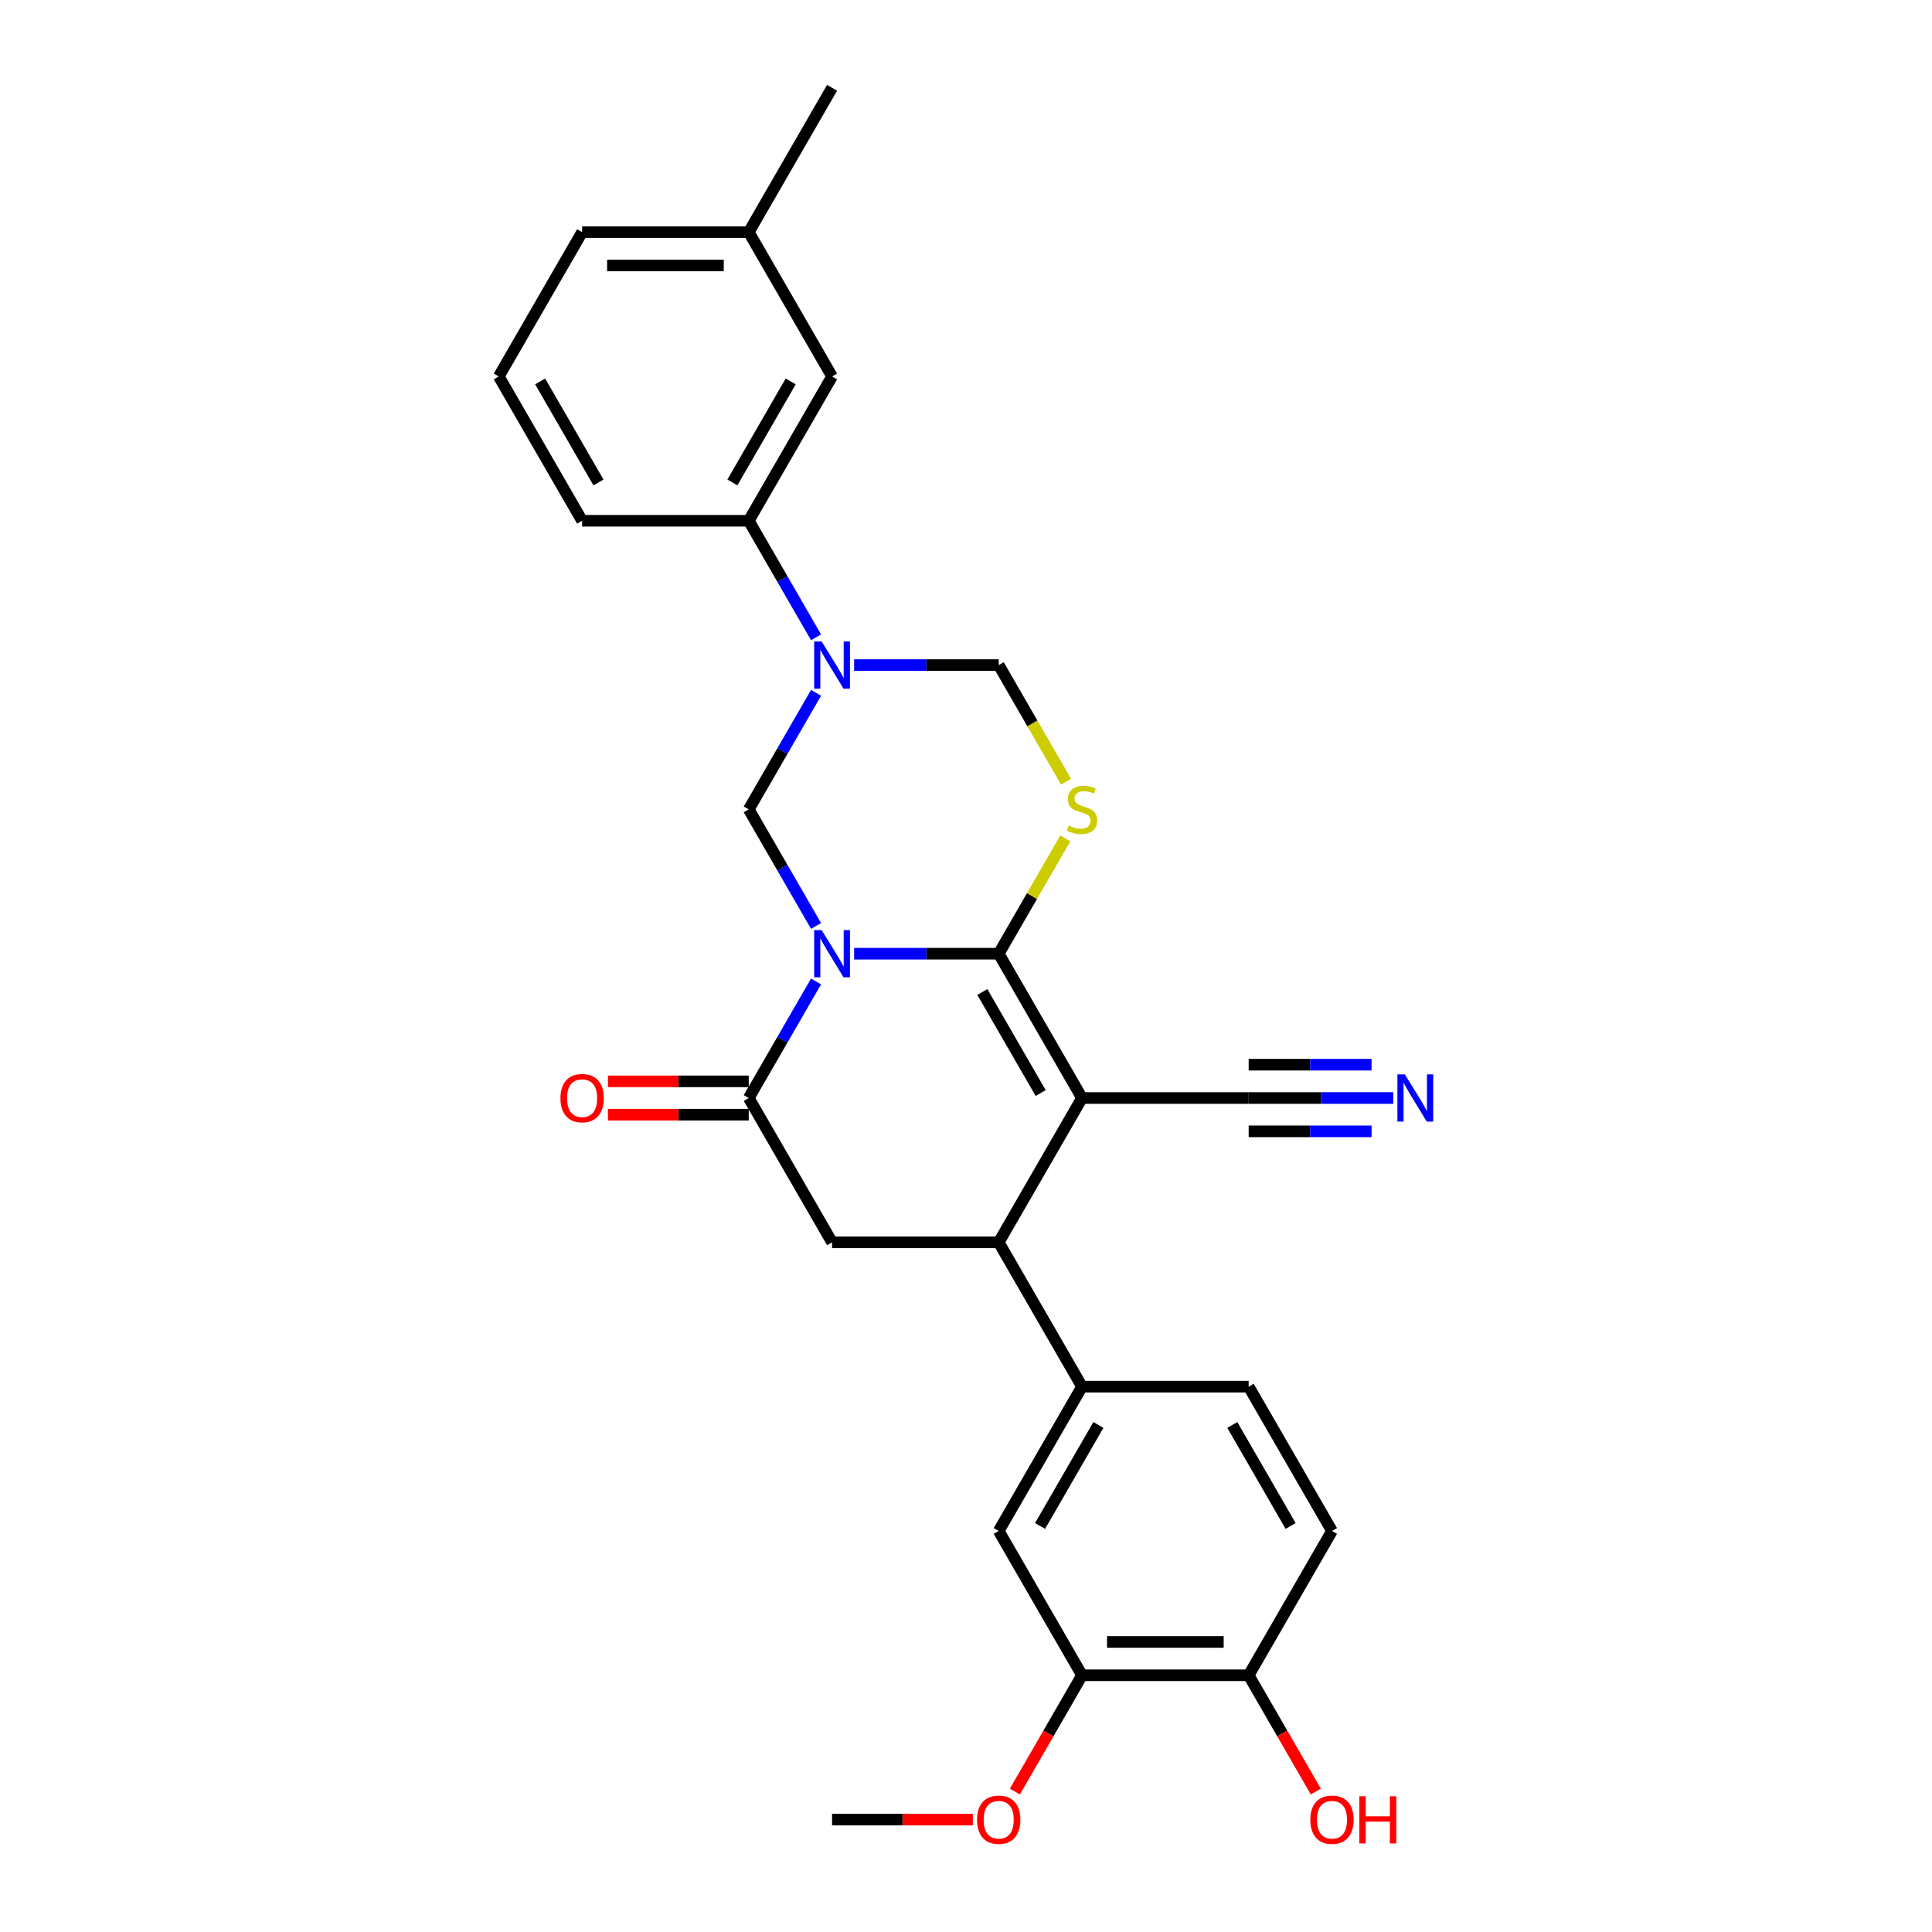 <?xml version='1.0' encoding='iso-8859-1'?>
<svg version='1.1' baseProfile='full'
              xmlns='http://www.w3.org/2000/svg'
                      xmlns:rdkit='http://www.rdkit.org/xml'
                      xmlns:xlink='http://www.w3.org/1999/xlink'
                  xml:space='preserve'
width='1000px' height='1000px' viewBox='0 0 1000 1000'>
<!-- END OF HEADER -->
<rect style='opacity:1.0;fill:#FFFFFF;stroke:none' width='1000' height='1000' x='0' y='0'> </rect>
<path class='bond-0' d='M 442.099,493.635 L 479.515,493.635' style='fill:none;fill-rule:evenodd;stroke:#0000FF;stroke-width:6px;stroke-linecap:butt;stroke-linejoin:miter;stroke-opacity:1' />
<path class='bond-0' d='M 479.515,493.635 L 516.931,493.635' style='fill:none;fill-rule:evenodd;stroke:#000000;stroke-width:6px;stroke-linecap:butt;stroke-linejoin:miter;stroke-opacity:1' />
<path class='bond-3' d='M 422.383,508.004 L 404.968,538.168' style='fill:none;fill-rule:evenodd;stroke:#0000FF;stroke-width:6px;stroke-linecap:butt;stroke-linejoin:miter;stroke-opacity:1' />
<path class='bond-3' d='M 404.968,538.168 L 387.553,568.331' style='fill:none;fill-rule:evenodd;stroke:#000000;stroke-width:6px;stroke-linecap:butt;stroke-linejoin:miter;stroke-opacity:1' />
<path class='bond-5' d='M 422.383,479.265 L 404.968,449.101' style='fill:none;fill-rule:evenodd;stroke:#0000FF;stroke-width:6px;stroke-linecap:butt;stroke-linejoin:miter;stroke-opacity:1' />
<path class='bond-5' d='M 404.968,449.101 L 387.553,418.938' style='fill:none;fill-rule:evenodd;stroke:#000000;stroke-width:6px;stroke-linecap:butt;stroke-linejoin:miter;stroke-opacity:1' />
<path class='bond-1' d='M 516.931,493.635 L 560.057,568.331' style='fill:none;fill-rule:evenodd;stroke:#000000;stroke-width:6px;stroke-linecap:butt;stroke-linejoin:miter;stroke-opacity:1' />
<path class='bond-1' d='M 508.461,513.464 L 538.649,565.752' style='fill:none;fill-rule:evenodd;stroke:#000000;stroke-width:6px;stroke-linecap:butt;stroke-linejoin:miter;stroke-opacity:1' />
<path class='bond-2' d='M 516.931,493.635 L 534.167,463.782' style='fill:none;fill-rule:evenodd;stroke:#000000;stroke-width:6px;stroke-linecap:butt;stroke-linejoin:miter;stroke-opacity:1' />
<path class='bond-2' d='M 534.167,463.782 L 551.403,433.929' style='fill:none;fill-rule:evenodd;stroke:#CCCC00;stroke-width:6px;stroke-linecap:butt;stroke-linejoin:miter;stroke-opacity:1' />
<path class='bond-9' d='M 560.057,568.331 L 646.31,568.331' style='fill:none;fill-rule:evenodd;stroke:#000000;stroke-width:6px;stroke-linecap:butt;stroke-linejoin:miter;stroke-opacity:1' />
<path class='bond-29' d='M 560.057,568.331 L 516.931,643.028' style='fill:none;fill-rule:evenodd;stroke:#000000;stroke-width:6px;stroke-linecap:butt;stroke-linejoin:miter;stroke-opacity:1' />
<path class='bond-28' d='M 551.781,404.603 L 534.356,374.422' style='fill:none;fill-rule:evenodd;stroke:#CCCC00;stroke-width:6px;stroke-linecap:butt;stroke-linejoin:miter;stroke-opacity:1' />
<path class='bond-28' d='M 534.356,374.422 L 516.931,344.241' style='fill:none;fill-rule:evenodd;stroke:#000000;stroke-width:6px;stroke-linecap:butt;stroke-linejoin:miter;stroke-opacity:1' />
<path class='bond-7' d='M 387.553,568.331 L 430.679,643.028' style='fill:none;fill-rule:evenodd;stroke:#000000;stroke-width:6px;stroke-linecap:butt;stroke-linejoin:miter;stroke-opacity:1' />
<path class='bond-15' d='M 387.553,559.706 L 351.111,559.706' style='fill:none;fill-rule:evenodd;stroke:#000000;stroke-width:6px;stroke-linecap:butt;stroke-linejoin:miter;stroke-opacity:1' />
<path class='bond-15' d='M 351.111,559.706 L 314.67,559.706' style='fill:none;fill-rule:evenodd;stroke:#FF0000;stroke-width:6px;stroke-linecap:butt;stroke-linejoin:miter;stroke-opacity:1' />
<path class='bond-15' d='M 387.553,576.956 L 351.111,576.956' style='fill:none;fill-rule:evenodd;stroke:#000000;stroke-width:6px;stroke-linecap:butt;stroke-linejoin:miter;stroke-opacity:1' />
<path class='bond-15' d='M 351.111,576.956 L 314.67,576.956' style='fill:none;fill-rule:evenodd;stroke:#FF0000;stroke-width:6px;stroke-linecap:butt;stroke-linejoin:miter;stroke-opacity:1' />
<path class='bond-4' d='M 422.383,358.611 L 404.968,388.774' style='fill:none;fill-rule:evenodd;stroke:#0000FF;stroke-width:6px;stroke-linecap:butt;stroke-linejoin:miter;stroke-opacity:1' />
<path class='bond-4' d='M 404.968,388.774 L 387.553,418.938' style='fill:none;fill-rule:evenodd;stroke:#000000;stroke-width:6px;stroke-linecap:butt;stroke-linejoin:miter;stroke-opacity:1' />
<path class='bond-8' d='M 442.099,344.241 L 479.515,344.241' style='fill:none;fill-rule:evenodd;stroke:#0000FF;stroke-width:6px;stroke-linecap:butt;stroke-linejoin:miter;stroke-opacity:1' />
<path class='bond-8' d='M 479.515,344.241 L 516.931,344.241' style='fill:none;fill-rule:evenodd;stroke:#000000;stroke-width:6px;stroke-linecap:butt;stroke-linejoin:miter;stroke-opacity:1' />
<path class='bond-11' d='M 422.383,329.872 L 404.968,299.708' style='fill:none;fill-rule:evenodd;stroke:#0000FF;stroke-width:6px;stroke-linecap:butt;stroke-linejoin:miter;stroke-opacity:1' />
<path class='bond-11' d='M 404.968,299.708 L 387.553,269.545' style='fill:none;fill-rule:evenodd;stroke:#000000;stroke-width:6px;stroke-linecap:butt;stroke-linejoin:miter;stroke-opacity:1' />
<path class='bond-6' d='M 516.931,643.028 L 430.679,643.028' style='fill:none;fill-rule:evenodd;stroke:#000000;stroke-width:6px;stroke-linecap:butt;stroke-linejoin:miter;stroke-opacity:1' />
<path class='bond-10' d='M 516.931,643.028 L 560.057,717.725' style='fill:none;fill-rule:evenodd;stroke:#000000;stroke-width:6px;stroke-linecap:butt;stroke-linejoin:miter;stroke-opacity:1' />
<path class='bond-12' d='M 646.31,568.331 L 683.726,568.331' style='fill:none;fill-rule:evenodd;stroke:#000000;stroke-width:6px;stroke-linecap:butt;stroke-linejoin:miter;stroke-opacity:1' />
<path class='bond-12' d='M 683.726,568.331 L 721.142,568.331' style='fill:none;fill-rule:evenodd;stroke:#0000FF;stroke-width:6px;stroke-linecap:butt;stroke-linejoin:miter;stroke-opacity:1' />
<path class='bond-12' d='M 646.31,585.582 L 678.114,585.582' style='fill:none;fill-rule:evenodd;stroke:#000000;stroke-width:6px;stroke-linecap:butt;stroke-linejoin:miter;stroke-opacity:1' />
<path class='bond-12' d='M 678.114,585.582 L 709.917,585.582' style='fill:none;fill-rule:evenodd;stroke:#0000FF;stroke-width:6px;stroke-linecap:butt;stroke-linejoin:miter;stroke-opacity:1' />
<path class='bond-12' d='M 646.31,551.081 L 678.114,551.081' style='fill:none;fill-rule:evenodd;stroke:#000000;stroke-width:6px;stroke-linecap:butt;stroke-linejoin:miter;stroke-opacity:1' />
<path class='bond-12' d='M 678.114,551.081 L 709.917,551.081' style='fill:none;fill-rule:evenodd;stroke:#0000FF;stroke-width:6px;stroke-linecap:butt;stroke-linejoin:miter;stroke-opacity:1' />
<path class='bond-13' d='M 560.057,717.725 L 516.931,792.421' style='fill:none;fill-rule:evenodd;stroke:#000000;stroke-width:6px;stroke-linecap:butt;stroke-linejoin:miter;stroke-opacity:1' />
<path class='bond-13' d='M 568.528,737.554 L 538.34,789.842' style='fill:none;fill-rule:evenodd;stroke:#000000;stroke-width:6px;stroke-linecap:butt;stroke-linejoin:miter;stroke-opacity:1' />
<path class='bond-17' d='M 560.057,717.725 L 646.31,717.725' style='fill:none;fill-rule:evenodd;stroke:#000000;stroke-width:6px;stroke-linecap:butt;stroke-linejoin:miter;stroke-opacity:1' />
<path class='bond-18' d='M 387.553,269.545 L 430.679,194.848' style='fill:none;fill-rule:evenodd;stroke:#000000;stroke-width:6px;stroke-linecap:butt;stroke-linejoin:miter;stroke-opacity:1' />
<path class='bond-18' d='M 379.082,249.715 L 409.271,197.427' style='fill:none;fill-rule:evenodd;stroke:#000000;stroke-width:6px;stroke-linecap:butt;stroke-linejoin:miter;stroke-opacity:1' />
<path class='bond-23' d='M 387.553,269.545 L 301.301,269.545' style='fill:none;fill-rule:evenodd;stroke:#000000;stroke-width:6px;stroke-linecap:butt;stroke-linejoin:miter;stroke-opacity:1' />
<path class='bond-14' d='M 516.931,792.421 L 560.057,867.118' style='fill:none;fill-rule:evenodd;stroke:#000000;stroke-width:6px;stroke-linecap:butt;stroke-linejoin:miter;stroke-opacity:1' />
<path class='bond-21' d='M 560.057,867.118 L 542.682,897.212' style='fill:none;fill-rule:evenodd;stroke:#000000;stroke-width:6px;stroke-linecap:butt;stroke-linejoin:miter;stroke-opacity:1' />
<path class='bond-21' d='M 542.682,897.212 L 525.307,927.307' style='fill:none;fill-rule:evenodd;stroke:#FF0000;stroke-width:6px;stroke-linecap:butt;stroke-linejoin:miter;stroke-opacity:1' />
<path class='bond-31' d='M 560.057,867.118 L 646.31,867.118' style='fill:none;fill-rule:evenodd;stroke:#000000;stroke-width:6px;stroke-linecap:butt;stroke-linejoin:miter;stroke-opacity:1' />
<path class='bond-31' d='M 572.995,849.867 L 633.372,849.867' style='fill:none;fill-rule:evenodd;stroke:#000000;stroke-width:6px;stroke-linecap:butt;stroke-linejoin:miter;stroke-opacity:1' />
<path class='bond-16' d='M 646.31,867.118 L 689.436,792.421' style='fill:none;fill-rule:evenodd;stroke:#000000;stroke-width:6px;stroke-linecap:butt;stroke-linejoin:miter;stroke-opacity:1' />
<path class='bond-22' d='M 646.31,867.118 L 663.685,897.212' style='fill:none;fill-rule:evenodd;stroke:#000000;stroke-width:6px;stroke-linecap:butt;stroke-linejoin:miter;stroke-opacity:1' />
<path class='bond-22' d='M 663.685,897.212 L 681.06,927.307' style='fill:none;fill-rule:evenodd;stroke:#FF0000;stroke-width:6px;stroke-linecap:butt;stroke-linejoin:miter;stroke-opacity:1' />
<path class='bond-19' d='M 646.31,717.725 L 689.436,792.421' style='fill:none;fill-rule:evenodd;stroke:#000000;stroke-width:6px;stroke-linecap:butt;stroke-linejoin:miter;stroke-opacity:1' />
<path class='bond-19' d='M 637.839,737.554 L 668.028,789.842' style='fill:none;fill-rule:evenodd;stroke:#000000;stroke-width:6px;stroke-linecap:butt;stroke-linejoin:miter;stroke-opacity:1' />
<path class='bond-20' d='M 430.679,194.848 L 387.553,120.151' style='fill:none;fill-rule:evenodd;stroke:#000000;stroke-width:6px;stroke-linecap:butt;stroke-linejoin:miter;stroke-opacity:1' />
<path class='bond-26' d='M 387.553,120.151 L 430.679,45.455' style='fill:none;fill-rule:evenodd;stroke:#000000;stroke-width:6px;stroke-linecap:butt;stroke-linejoin:miter;stroke-opacity:1' />
<path class='bond-30' d='M 387.553,120.151 L 301.301,120.151' style='fill:none;fill-rule:evenodd;stroke:#000000;stroke-width:6px;stroke-linecap:butt;stroke-linejoin:miter;stroke-opacity:1' />
<path class='bond-30' d='M 374.615,137.402 L 314.238,137.402' style='fill:none;fill-rule:evenodd;stroke:#000000;stroke-width:6px;stroke-linecap:butt;stroke-linejoin:miter;stroke-opacity:1' />
<path class='bond-27' d='M 503.562,941.815 L 467.121,941.815' style='fill:none;fill-rule:evenodd;stroke:#FF0000;stroke-width:6px;stroke-linecap:butt;stroke-linejoin:miter;stroke-opacity:1' />
<path class='bond-27' d='M 467.121,941.815 L 430.679,941.815' style='fill:none;fill-rule:evenodd;stroke:#000000;stroke-width:6px;stroke-linecap:butt;stroke-linejoin:miter;stroke-opacity:1' />
<path class='bond-24' d='M 301.301,269.545 L 258.174,194.848' style='fill:none;fill-rule:evenodd;stroke:#000000;stroke-width:6px;stroke-linecap:butt;stroke-linejoin:miter;stroke-opacity:1' />
<path class='bond-24' d='M 309.771,249.715 L 279.583,197.427' style='fill:none;fill-rule:evenodd;stroke:#000000;stroke-width:6px;stroke-linecap:butt;stroke-linejoin:miter;stroke-opacity:1' />
<path class='bond-25' d='M 258.174,194.848 L 301.301,120.151' style='fill:none;fill-rule:evenodd;stroke:#000000;stroke-width:6px;stroke-linecap:butt;stroke-linejoin:miter;stroke-opacity:1' />
<path  class='atom-0' d='M 425.28 481.421
L 433.284 494.359
Q 434.077 495.636, 435.354 497.947
Q 436.63 500.259, 436.699 500.397
L 436.699 481.421
L 439.943 481.421
L 439.943 505.848
L 436.596 505.848
L 428.005 491.703
Q 427.005 490.046, 425.935 488.149
Q 424.9 486.251, 424.59 485.665
L 424.59 505.848
L 421.416 505.848
L 421.416 481.421
L 425.28 481.421
' fill='#0000FF'/>
<path  class='atom-3' d='M 553.157 427.322
Q 553.433 427.425, 554.572 427.908
Q 555.71 428.391, 556.952 428.702
Q 558.229 428.978, 559.471 428.978
Q 561.783 428.978, 563.128 427.874
Q 564.474 426.735, 564.474 424.769
Q 564.474 423.423, 563.784 422.595
Q 563.128 421.767, 562.093 421.318
Q 561.058 420.87, 559.333 420.352
Q 557.159 419.697, 555.848 419.076
Q 554.572 418.455, 553.64 417.144
Q 552.743 415.833, 552.743 413.625
Q 552.743 410.554, 554.813 408.657
Q 556.918 406.759, 561.058 406.759
Q 563.887 406.759, 567.096 408.105
L 566.302 410.761
Q 563.37 409.554, 561.161 409.554
Q 558.781 409.554, 557.47 410.554
Q 556.159 411.52, 556.193 413.211
Q 556.193 414.522, 556.849 415.315
Q 557.539 416.109, 558.505 416.557
Q 559.505 417.006, 561.161 417.523
Q 563.37 418.213, 564.681 418.903
Q 565.992 419.593, 566.923 421.008
Q 567.889 422.388, 567.889 424.769
Q 567.889 428.15, 565.612 429.978
Q 563.37 431.772, 559.609 431.772
Q 557.435 431.772, 555.779 431.289
Q 554.158 430.841, 552.226 430.047
L 553.157 427.322
' fill='#CCCC00'/>
<path  class='atom-5' d='M 425.28 332.028
L 433.284 344.966
Q 434.077 346.242, 435.354 348.554
Q 436.63 350.865, 436.699 351.003
L 436.699 332.028
L 439.943 332.028
L 439.943 356.455
L 436.596 356.455
L 428.005 342.309
Q 427.005 340.653, 425.935 338.756
Q 424.9 336.858, 424.59 336.272
L 424.59 356.455
L 421.416 356.455
L 421.416 332.028
L 425.28 332.028
' fill='#0000FF'/>
<path  class='atom-13' d='M 727.163 556.118
L 735.167 569.056
Q 735.96 570.332, 737.237 572.644
Q 738.513 574.955, 738.582 575.093
L 738.582 556.118
L 741.826 556.118
L 741.826 580.545
L 738.479 580.545
L 729.888 566.399
Q 728.888 564.743, 727.818 562.846
Q 726.783 560.948, 726.473 560.362
L 726.473 580.545
L 723.299 580.545
L 723.299 556.118
L 727.163 556.118
' fill='#0000FF'/>
<path  class='atom-16' d='M 290.088 568.4
Q 290.088 562.535, 292.986 559.258
Q 295.884 555.98, 301.301 555.98
Q 306.717 555.98, 309.615 559.258
Q 312.513 562.535, 312.513 568.4
Q 312.513 574.334, 309.581 577.716
Q 306.648 581.062, 301.301 581.062
Q 295.918 581.062, 292.986 577.716
Q 290.088 574.369, 290.088 568.4
M 301.301 578.302
Q 305.027 578.302, 307.028 575.818
Q 309.063 573.299, 309.063 568.4
Q 309.063 563.605, 307.028 561.19
Q 305.027 558.74, 301.301 558.74
Q 297.575 558.74, 295.539 561.155
Q 293.538 563.57, 293.538 568.4
Q 293.538 573.334, 295.539 575.818
Q 297.575 578.302, 301.301 578.302
' fill='#FF0000'/>
<path  class='atom-22' d='M 505.719 941.884
Q 505.719 936.018, 508.617 932.741
Q 511.515 929.463, 516.931 929.463
Q 522.348 929.463, 525.246 932.741
Q 528.144 936.018, 528.144 941.884
Q 528.144 947.818, 525.212 951.199
Q 522.279 954.545, 516.931 954.545
Q 511.549 954.545, 508.617 951.199
Q 505.719 947.852, 505.719 941.884
M 516.931 951.785
Q 520.657 951.785, 522.658 949.301
Q 524.694 946.783, 524.694 941.884
Q 524.694 937.088, 522.658 934.673
Q 520.657 932.223, 516.931 932.223
Q 513.205 932.223, 511.17 934.638
Q 509.169 937.053, 509.169 941.884
Q 509.169 946.817, 511.17 949.301
Q 513.205 951.785, 516.931 951.785
' fill='#FF0000'/>
<path  class='atom-23' d='M 678.223 941.884
Q 678.223 936.018, 681.121 932.741
Q 684.019 929.463, 689.436 929.463
Q 694.853 929.463, 697.751 932.741
Q 700.649 936.018, 700.649 941.884
Q 700.649 947.818, 697.716 951.199
Q 694.784 954.545, 689.436 954.545
Q 684.054 954.545, 681.121 951.199
Q 678.223 947.852, 678.223 941.884
M 689.436 951.785
Q 693.162 951.785, 695.163 949.301
Q 697.199 946.783, 697.199 941.884
Q 697.199 937.088, 695.163 934.673
Q 693.162 932.223, 689.436 932.223
Q 685.71 932.223, 683.674 934.638
Q 681.673 937.053, 681.673 941.884
Q 681.673 946.817, 683.674 949.301
Q 685.71 951.785, 689.436 951.785
' fill='#FF0000'/>
<path  class='atom-23' d='M 703.581 929.739
L 706.893 929.739
L 706.893 940.124
L 719.383 940.124
L 719.383 929.739
L 722.695 929.739
L 722.695 954.166
L 719.383 954.166
L 719.383 942.884
L 706.893 942.884
L 706.893 954.166
L 703.581 954.166
L 703.581 929.739
' fill='#FF0000'/>
</svg>

